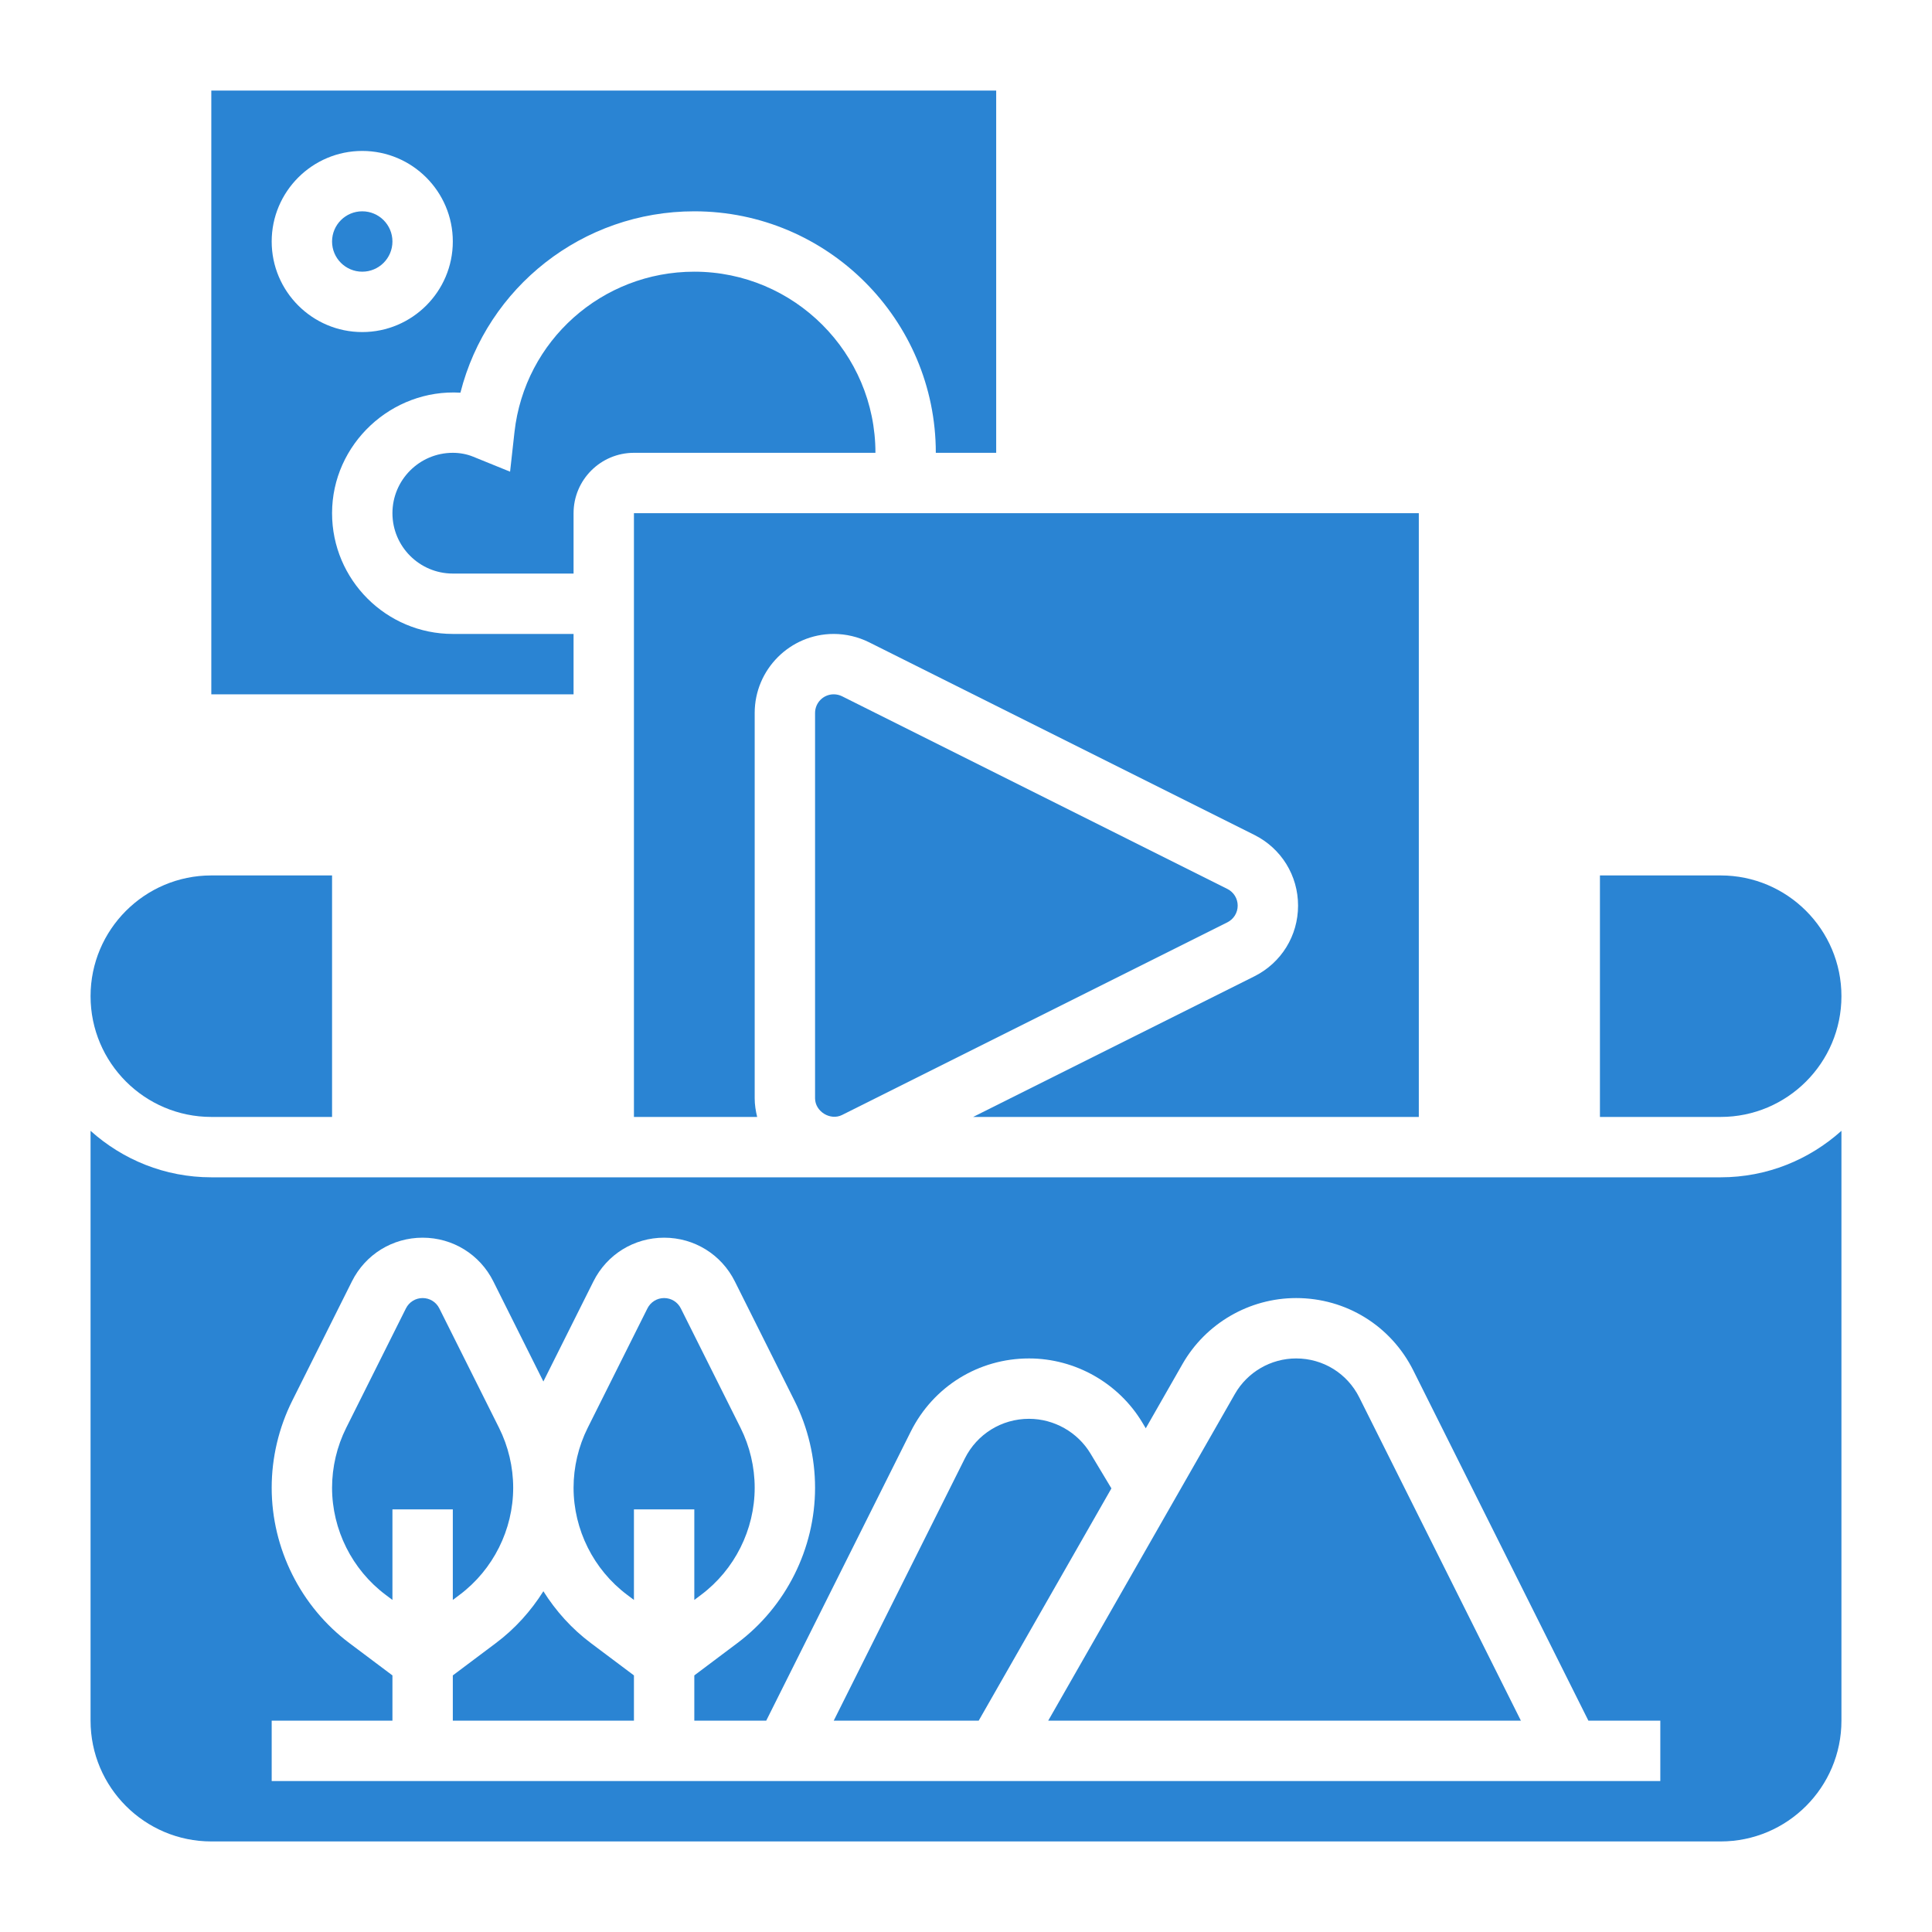 <?xml version="1.0"?>
<svg xmlns="http://www.w3.org/2000/svg" xmlns:xlink="http://www.w3.org/1999/xlink" xmlns:svgjs="http://svgjs.com/svgjs" version="1.1" width="512" height="512" x="0" y="0" viewBox="0 0 64 64" style="enable-background:new 0 0 512 512" xml:space="preserve" class=""><g><g xmlns="http://www.w3.org/2000/svg"><path d="m29 15c0-3.309-2.691-6-6-6-3.057 0-5.618 2.283-5.957 5.312l-.146 1.313-1.224-.497c-.204-.084-.437-.128-.673-.128-1.103 0-2 .897-2 2s.897 2 2 2h4v-2c0-1.103.897-2 2-2z" fill="#2a84d3" data-original="#000000" style="" class=""/><circle cx="12" cy="8" r="1" fill="#2a84d3" data-original="#000000" style="" class=""/><path d="m7 37h4v-8h-4c-2.206 0-4 1.794-4 4s1.794 4 4 4z" fill="#2a84d3" data-original="#000000" style="" class=""/><path d="m19 21h-4c-2.206 0-4-1.794-4-4 0-2.29 1.974-4.127 4.252-3.992.885-3.491 4.043-6.008 7.748-6.008 4.411 0 8 3.589 8 8h2v-12h-26v20h12zm-10-13c0-1.654 1.346-3 3-3s3 1.346 3 3-1.346 3-3 3-3-1.346-3-3z" fill="#2a84d3" data-original="#000000" style="" class=""/><path d="m47 17h-26v20h4.082c-.049-.199-.082-.404-.082-.618v-12.764c0-1.443 1.174-2.618 2.618-2.618.404 0 .809.096 1.171.276l12.764 6.382c.892.447 1.447 1.344 1.447 2.342s-.555 1.895-1.447 2.342l-9.317 4.658h14.764z" fill="#2a84d3" data-original="#000000" style="" class=""/><path d="m41 30c0-.235-.131-.447-.342-.553l-12.763-6.382c-.086-.043-.182-.065-.277-.065-.341 0-.618.277-.618.618v12.764c0 .437.503.749.895.553l12.764-6.382c.21-.106.341-.318.341-.553z" fill="#2a84d3" data-original="#000000" style="" class=""/><path d="m61 33c0-2.206-1.794-4-4-4h-4v8h4c2.206 0 4-1.794 4-4z" fill="#2a84d3" data-original="#000000" style="" class=""/><path d="m36.126 48.154c-.427-.712-1.208-1.154-2.039-1.154-.906 0-1.721.504-2.126 1.314l-4.343 8.686h4.802l4.397-7.695z" fill="#2a84d3" data-original="#000000" style="" class=""/><path d="m42.937 45c-.837 0-1.615.451-2.03 1.178l-6.184 10.822h15.659l-5.354-10.708c-.399-.797-1.2-1.292-2.091-1.292z" fill="#2a84d3" data-original="#000000" style="" class=""/><path d="m7 39c-1.538 0-2.937-.586-4-1.54v19.54c0 2.206 1.794 4 4 4h50c2.206 0 4-1.794 4-4v-19.54c-1.063.954-2.462 1.54-4 1.54zm48 20h-46v-2h4v-1.5l-1.426-1.07c-1.612-1.208-2.574-3.133-2.574-5.147 0-.994.235-1.989.679-2.878l1.979-3.958c.446-.892 1.344-1.447 2.342-1.447s1.896.555 2.342 1.447l1.658 3.317 1.658-3.316c.446-.893 1.344-1.448 2.342-1.448s1.896.555 2.342 1.447l1.979 3.958c.444.889.679 1.884.679 2.878 0 2.014-.962 3.938-2.574 5.146l-1.426 1.071v1.5h2.382l4.79-9.58c.747-1.492 2.247-2.42 3.916-2.42 1.529 0 2.968.814 3.754 2.125l.113.189 1.216-2.128c.77-1.348 2.213-2.186 3.766-2.186 1.654 0 3.14.919 3.88 2.397l5.801 11.603h2.382z" fill="#2a84d3" data-original="#000000" style="" class=""/><path d="m23 53 .226-.17c1.111-.833 1.774-2.159 1.774-3.547 0-.685-.162-1.371-.468-1.983l-1.979-3.958c-.106-.211-.317-.342-.553-.342s-.447.131-.553.342l-1.979 3.958c-.306.612-.468 1.299-.468 1.983 0 1.388.663 2.714 1.774 3.547l.226.17v-3h2z" fill="#2a84d3" data-original="#000000" style="" class=""/><path d="m15 53 .226-.17c1.111-.833 1.774-2.159 1.774-3.547 0-.685-.162-1.371-.468-1.983l-1.979-3.958c-.106-.211-.317-.342-.553-.342s-.447.131-.553.342l-1.979 3.958c-.306.612-.468 1.299-.468 1.983 0 1.388.663 2.714 1.774 3.547l.226.17v-3h2z" fill="#2a84d3" data-original="#000000" style="" class=""/><path d="m18 52.712c-.414.657-.941 1.244-1.574 1.718l-1.426 1.07v1.5h6v-1.5l-1.426-1.07c-.633-.474-1.16-1.061-1.574-1.718z" fill="#2a84d3" data-original="#000000" style="" class=""/></g></g></svg>
